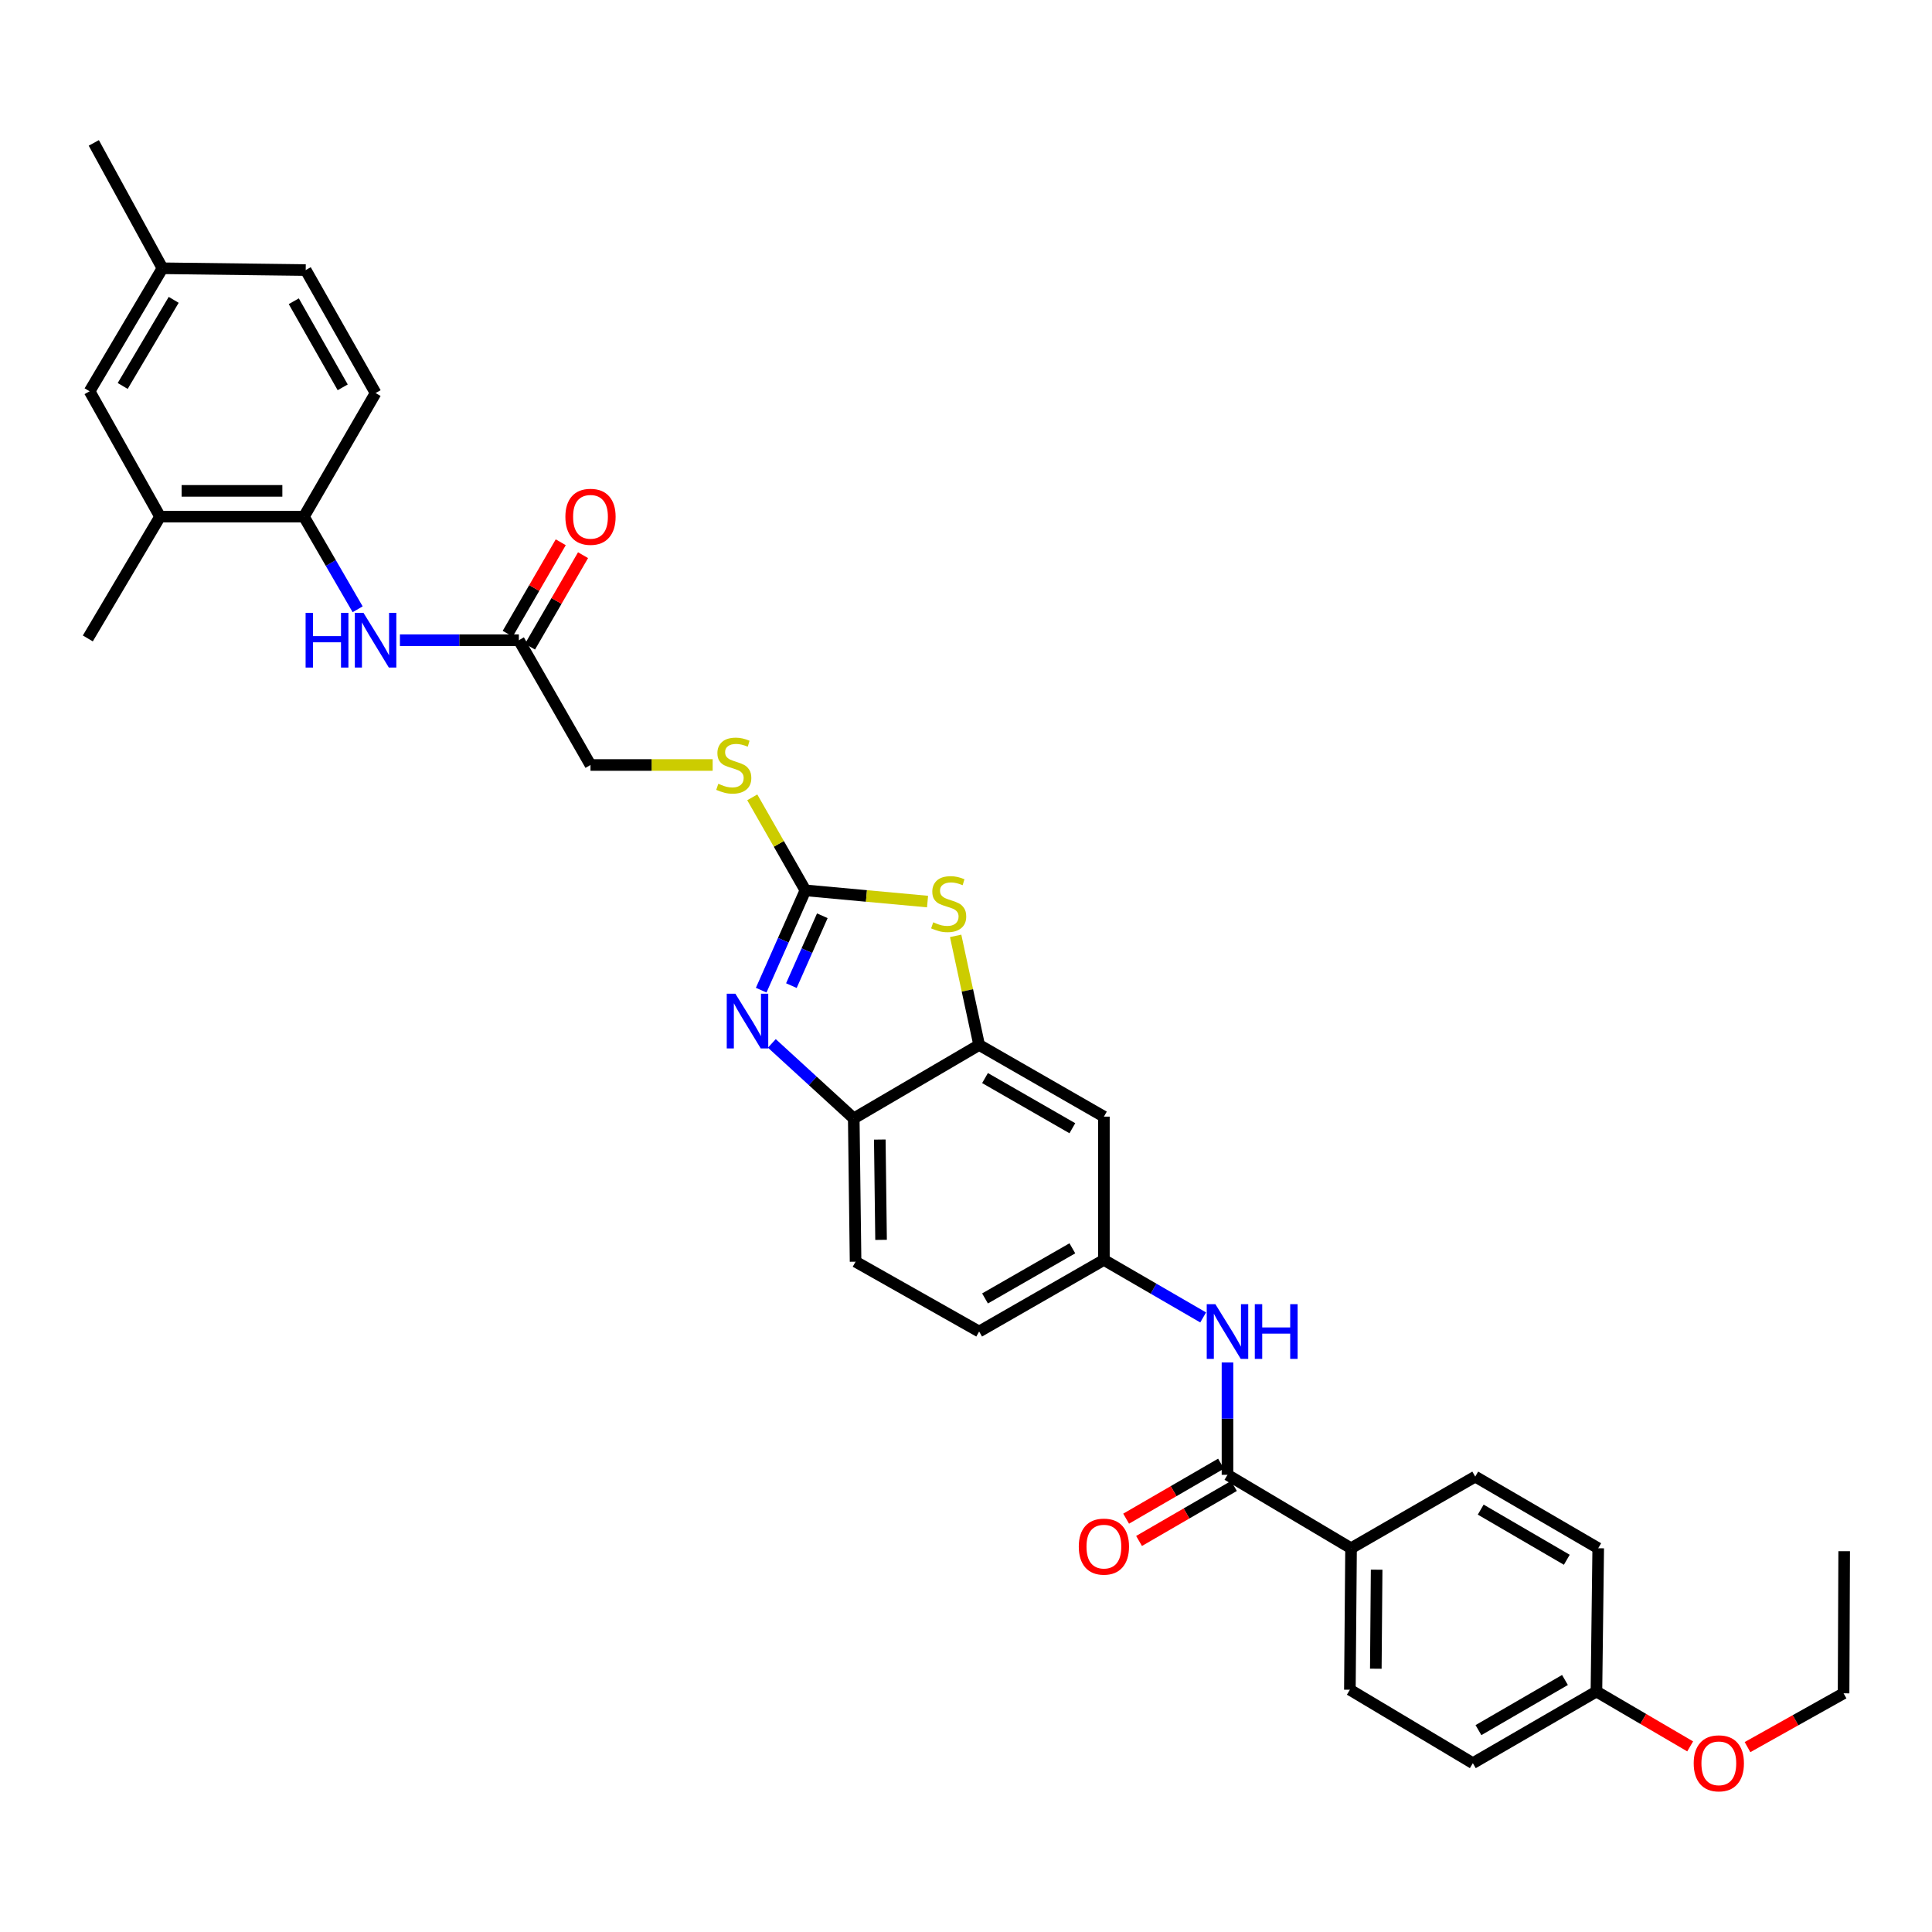 <?xml version='1.0' encoding='iso-8859-1'?>
<svg version='1.1' baseProfile='full'
              xmlns='http://www.w3.org/2000/svg'
                      xmlns:rdkit='http://www.rdkit.org/xml'
                      xmlns:xlink='http://www.w3.org/1999/xlink'
                  xml:space='preserve'
width='1000px' height='1000px' viewBox='0 0 1000 1000'>
<!-- END OF HEADER -->
<rect style='opacity:1.0;fill:#FFFFFF;stroke:none' width='1000' height='1000' x='0' y='0'> </rect>
<path class='bond-0' d='M 416.872,460.845 L 405.432,486.675' style='fill:none;fill-rule:evenodd;stroke:#000000;stroke-width:6px;stroke-linecap:butt;stroke-linejoin:miter;stroke-opacity:1' />
<path class='bond-0' d='M 405.432,486.675 L 393.992,512.506' style='fill:none;fill-rule:evenodd;stroke:#0000FF;stroke-width:6px;stroke-linecap:butt;stroke-linejoin:miter;stroke-opacity:1' />
<path class='bond-0' d='M 425.635,473.995 L 417.627,492.076' style='fill:none;fill-rule:evenodd;stroke:#000000;stroke-width:6px;stroke-linecap:butt;stroke-linejoin:miter;stroke-opacity:1' />
<path class='bond-0' d='M 417.627,492.076 L 409.619,510.157' style='fill:none;fill-rule:evenodd;stroke:#0000FF;stroke-width:6px;stroke-linecap:butt;stroke-linejoin:miter;stroke-opacity:1' />
<path class='bond-1' d='M 416.872,460.845 L 448.483,463.747' style='fill:none;fill-rule:evenodd;stroke:#000000;stroke-width:6px;stroke-linecap:butt;stroke-linejoin:miter;stroke-opacity:1' />
<path class='bond-1' d='M 448.483,463.747 L 480.093,466.649' style='fill:none;fill-rule:evenodd;stroke:#CCCC00;stroke-width:6px;stroke-linecap:butt;stroke-linejoin:miter;stroke-opacity:1' />
<path class='bond-11' d='M 416.872,460.845 L 403.122,436.776' style='fill:none;fill-rule:evenodd;stroke:#000000;stroke-width:6px;stroke-linecap:butt;stroke-linejoin:miter;stroke-opacity:1' />
<path class='bond-11' d='M 403.122,436.776 L 389.371,412.707' style='fill:none;fill-rule:evenodd;stroke:#CCCC00;stroke-width:6px;stroke-linecap:butt;stroke-linejoin:miter;stroke-opacity:1' />
<path class='bond-4' d='M 399.505,540.059 L 420.704,559.472' style='fill:none;fill-rule:evenodd;stroke:#0000FF;stroke-width:6px;stroke-linecap:butt;stroke-linejoin:miter;stroke-opacity:1' />
<path class='bond-4' d='M 420.704,559.472 L 441.902,578.886' style='fill:none;fill-rule:evenodd;stroke:#000000;stroke-width:6px;stroke-linecap:butt;stroke-linejoin:miter;stroke-opacity:1' />
<path class='bond-2' d='M 494.642,484.406 L 500.722,512.641' style='fill:none;fill-rule:evenodd;stroke:#CCCC00;stroke-width:6px;stroke-linecap:butt;stroke-linejoin:miter;stroke-opacity:1' />
<path class='bond-2' d='M 500.722,512.641 L 506.802,540.875' style='fill:none;fill-rule:evenodd;stroke:#000000;stroke-width:6px;stroke-linecap:butt;stroke-linejoin:miter;stroke-opacity:1' />
<path class='bond-8' d='M 506.802,540.875 L 571.376,577.967' style='fill:none;fill-rule:evenodd;stroke:#000000;stroke-width:6px;stroke-linecap:butt;stroke-linejoin:miter;stroke-opacity:1' />
<path class='bond-8' d='M 509.845,558.004 L 555.047,583.968' style='fill:none;fill-rule:evenodd;stroke:#000000;stroke-width:6px;stroke-linecap:butt;stroke-linejoin:miter;stroke-opacity:1' />
<path class='bond-33' d='M 506.802,540.875 L 441.902,578.886' style='fill:none;fill-rule:evenodd;stroke:#000000;stroke-width:6px;stroke-linecap:butt;stroke-linejoin:miter;stroke-opacity:1' />
<path class='bond-3' d='M 635.343,763.361 L 635.343,734.287' style='fill:none;fill-rule:evenodd;stroke:#000000;stroke-width:6px;stroke-linecap:butt;stroke-linejoin:miter;stroke-opacity:1' />
<path class='bond-3' d='M 635.343,734.287 L 635.343,705.213' style='fill:none;fill-rule:evenodd;stroke:#0000FF;stroke-width:6px;stroke-linecap:butt;stroke-linejoin:miter;stroke-opacity:1' />
<path class='bond-12' d='M 635.343,763.361 L 699.302,801.372' style='fill:none;fill-rule:evenodd;stroke:#000000;stroke-width:6px;stroke-linecap:butt;stroke-linejoin:miter;stroke-opacity:1' />
<path class='bond-14' d='M 631.998,757.592 L 607.439,771.827' style='fill:none;fill-rule:evenodd;stroke:#000000;stroke-width:6px;stroke-linecap:butt;stroke-linejoin:miter;stroke-opacity:1' />
<path class='bond-14' d='M 607.439,771.827 L 582.88,786.062' style='fill:none;fill-rule:evenodd;stroke:#FF0000;stroke-width:6px;stroke-linecap:butt;stroke-linejoin:miter;stroke-opacity:1' />
<path class='bond-14' d='M 638.687,769.131 L 614.128,783.366' style='fill:none;fill-rule:evenodd;stroke:#000000;stroke-width:6px;stroke-linecap:butt;stroke-linejoin:miter;stroke-opacity:1' />
<path class='bond-14' d='M 614.128,783.366 L 589.569,797.601' style='fill:none;fill-rule:evenodd;stroke:#FF0000;stroke-width:6px;stroke-linecap:butt;stroke-linejoin:miter;stroke-opacity:1' />
<path class='bond-17' d='M 441.902,578.886 L 442.843,653.048' style='fill:none;fill-rule:evenodd;stroke:#000000;stroke-width:6px;stroke-linecap:butt;stroke-linejoin:miter;stroke-opacity:1' />
<path class='bond-17' d='M 455.379,589.841 L 456.038,641.754' style='fill:none;fill-rule:evenodd;stroke:#000000;stroke-width:6px;stroke-linecap:butt;stroke-linejoin:miter;stroke-opacity:1' />
<path class='bond-5' d='M 622.754,681.904 L 597.065,667.017' style='fill:none;fill-rule:evenodd;stroke:#0000FF;stroke-width:6px;stroke-linecap:butt;stroke-linejoin:miter;stroke-opacity:1' />
<path class='bond-5' d='M 597.065,667.017 L 571.376,652.129' style='fill:none;fill-rule:evenodd;stroke:#000000;stroke-width:6px;stroke-linecap:butt;stroke-linejoin:miter;stroke-opacity:1' />
<path class='bond-6' d='M 206.995,331.37 L 237.779,331.37' style='fill:none;fill-rule:evenodd;stroke:#0000FF;stroke-width:6px;stroke-linecap:butt;stroke-linejoin:miter;stroke-opacity:1' />
<path class='bond-6' d='M 237.779,331.37 L 268.563,331.37' style='fill:none;fill-rule:evenodd;stroke:#000000;stroke-width:6px;stroke-linecap:butt;stroke-linejoin:miter;stroke-opacity:1' />
<path class='bond-7' d='M 185.119,315.362 L 171.218,291.387' style='fill:none;fill-rule:evenodd;stroke:#0000FF;stroke-width:6px;stroke-linecap:butt;stroke-linejoin:miter;stroke-opacity:1' />
<path class='bond-7' d='M 171.218,291.387 L 157.316,267.411' style='fill:none;fill-rule:evenodd;stroke:#000000;stroke-width:6px;stroke-linecap:butt;stroke-linejoin:miter;stroke-opacity:1' />
<path class='bond-10' d='M 157.316,267.411 L 82.836,267.411' style='fill:none;fill-rule:evenodd;stroke:#000000;stroke-width:6px;stroke-linecap:butt;stroke-linejoin:miter;stroke-opacity:1' />
<path class='bond-10' d='M 146.144,254.074 L 94.008,254.074' style='fill:none;fill-rule:evenodd;stroke:#000000;stroke-width:6px;stroke-linecap:butt;stroke-linejoin:miter;stroke-opacity:1' />
<path class='bond-18' d='M 157.316,267.411 L 194.401,203.445' style='fill:none;fill-rule:evenodd;stroke:#000000;stroke-width:6px;stroke-linecap:butt;stroke-linejoin:miter;stroke-opacity:1' />
<path class='bond-13' d='M 571.376,577.967 L 571.376,652.129' style='fill:none;fill-rule:evenodd;stroke:#000000;stroke-width:6px;stroke-linecap:butt;stroke-linejoin:miter;stroke-opacity:1' />
<path class='bond-9' d='M 268.563,331.37 L 305.64,395.959' style='fill:none;fill-rule:evenodd;stroke:#000000;stroke-width:6px;stroke-linecap:butt;stroke-linejoin:miter;stroke-opacity:1' />
<path class='bond-16' d='M 274.332,334.715 L 288.057,311.039' style='fill:none;fill-rule:evenodd;stroke:#000000;stroke-width:6px;stroke-linecap:butt;stroke-linejoin:miter;stroke-opacity:1' />
<path class='bond-16' d='M 288.057,311.039 L 301.782,287.364' style='fill:none;fill-rule:evenodd;stroke:#FF0000;stroke-width:6px;stroke-linecap:butt;stroke-linejoin:miter;stroke-opacity:1' />
<path class='bond-16' d='M 262.794,328.026 L 276.519,304.35' style='fill:none;fill-rule:evenodd;stroke:#000000;stroke-width:6px;stroke-linecap:butt;stroke-linejoin:miter;stroke-opacity:1' />
<path class='bond-16' d='M 276.519,304.35 L 290.243,280.675' style='fill:none;fill-rule:evenodd;stroke:#FF0000;stroke-width:6px;stroke-linecap:butt;stroke-linejoin:miter;stroke-opacity:1' />
<path class='bond-15' d='M 82.836,267.411 L 46.373,202.526' style='fill:none;fill-rule:evenodd;stroke:#000000;stroke-width:6px;stroke-linecap:butt;stroke-linejoin:miter;stroke-opacity:1' />
<path class='bond-29' d='M 82.836,267.411 L 45.455,330.452' style='fill:none;fill-rule:evenodd;stroke:#000000;stroke-width:6px;stroke-linecap:butt;stroke-linejoin:miter;stroke-opacity:1' />
<path class='bond-21' d='M 368.868,395.959 L 337.254,395.959' style='fill:none;fill-rule:evenodd;stroke:#CCCC00;stroke-width:6px;stroke-linecap:butt;stroke-linejoin:miter;stroke-opacity:1' />
<path class='bond-21' d='M 337.254,395.959 L 305.64,395.959' style='fill:none;fill-rule:evenodd;stroke:#000000;stroke-width:6px;stroke-linecap:butt;stroke-linejoin:miter;stroke-opacity:1' />
<path class='bond-19' d='M 699.302,801.372 L 698.694,874.601' style='fill:none;fill-rule:evenodd;stroke:#000000;stroke-width:6px;stroke-linecap:butt;stroke-linejoin:miter;stroke-opacity:1' />
<path class='bond-19' d='M 712.547,812.467 L 712.122,863.727' style='fill:none;fill-rule:evenodd;stroke:#000000;stroke-width:6px;stroke-linecap:butt;stroke-linejoin:miter;stroke-opacity:1' />
<path class='bond-20' d='M 699.302,801.372 L 763.579,764.287' style='fill:none;fill-rule:evenodd;stroke:#000000;stroke-width:6px;stroke-linecap:butt;stroke-linejoin:miter;stroke-opacity:1' />
<path class='bond-34' d='M 571.376,652.129 L 506.802,689.199' style='fill:none;fill-rule:evenodd;stroke:#000000;stroke-width:6px;stroke-linecap:butt;stroke-linejoin:miter;stroke-opacity:1' />
<path class='bond-34' d='M 555.05,646.123 L 509.848,672.072' style='fill:none;fill-rule:evenodd;stroke:#000000;stroke-width:6px;stroke-linecap:butt;stroke-linejoin:miter;stroke-opacity:1' />
<path class='bond-35' d='M 46.373,202.526 L 84.088,138.856' style='fill:none;fill-rule:evenodd;stroke:#000000;stroke-width:6px;stroke-linecap:butt;stroke-linejoin:miter;stroke-opacity:1' />
<path class='bond-35' d='M 63.506,199.773 L 89.906,155.203' style='fill:none;fill-rule:evenodd;stroke:#000000;stroke-width:6px;stroke-linecap:butt;stroke-linejoin:miter;stroke-opacity:1' />
<path class='bond-22' d='M 442.843,653.048 L 506.802,689.199' style='fill:none;fill-rule:evenodd;stroke:#000000;stroke-width:6px;stroke-linecap:butt;stroke-linejoin:miter;stroke-opacity:1' />
<path class='bond-25' d='M 194.401,203.445 L 158.235,139.782' style='fill:none;fill-rule:evenodd;stroke:#000000;stroke-width:6px;stroke-linecap:butt;stroke-linejoin:miter;stroke-opacity:1' />
<path class='bond-25' d='M 177.38,200.483 L 152.063,155.919' style='fill:none;fill-rule:evenodd;stroke:#000000;stroke-width:6px;stroke-linecap:butt;stroke-linejoin:miter;stroke-opacity:1' />
<path class='bond-26' d='M 698.694,874.601 L 762.342,912.611' style='fill:none;fill-rule:evenodd;stroke:#000000;stroke-width:6px;stroke-linecap:butt;stroke-linejoin:miter;stroke-opacity:1' />
<path class='bond-27' d='M 763.579,764.287 L 827.235,801.372' style='fill:none;fill-rule:evenodd;stroke:#000000;stroke-width:6px;stroke-linecap:butt;stroke-linejoin:miter;stroke-opacity:1' />
<path class='bond-27' d='M 766.414,781.374 L 810.973,807.333' style='fill:none;fill-rule:evenodd;stroke:#000000;stroke-width:6px;stroke-linecap:butt;stroke-linejoin:miter;stroke-opacity:1' />
<path class='bond-23' d='M 84.088,138.856 L 158.235,139.782' style='fill:none;fill-rule:evenodd;stroke:#000000;stroke-width:6px;stroke-linecap:butt;stroke-linejoin:miter;stroke-opacity:1' />
<path class='bond-30' d='M 84.088,138.856 L 48.552,73.97' style='fill:none;fill-rule:evenodd;stroke:#000000;stroke-width:6px;stroke-linecap:butt;stroke-linejoin:miter;stroke-opacity:1' />
<path class='bond-24' d='M 826.309,875.534 L 827.235,801.372' style='fill:none;fill-rule:evenodd;stroke:#000000;stroke-width:6px;stroke-linecap:butt;stroke-linejoin:miter;stroke-opacity:1' />
<path class='bond-28' d='M 826.309,875.534 L 850.567,889.732' style='fill:none;fill-rule:evenodd;stroke:#000000;stroke-width:6px;stroke-linecap:butt;stroke-linejoin:miter;stroke-opacity:1' />
<path class='bond-28' d='M 850.567,889.732 L 874.825,903.929' style='fill:none;fill-rule:evenodd;stroke:#FF0000;stroke-width:6px;stroke-linecap:butt;stroke-linejoin:miter;stroke-opacity:1' />
<path class='bond-36' d='M 826.309,875.534 L 762.342,912.611' style='fill:none;fill-rule:evenodd;stroke:#000000;stroke-width:6px;stroke-linecap:butt;stroke-linejoin:miter;stroke-opacity:1' />
<path class='bond-36' d='M 810.025,869.557 L 765.249,895.511' style='fill:none;fill-rule:evenodd;stroke:#000000;stroke-width:6px;stroke-linecap:butt;stroke-linejoin:miter;stroke-opacity:1' />
<path class='bond-31' d='M 904.51,904.298 L 929.372,890.379' style='fill:none;fill-rule:evenodd;stroke:#FF0000;stroke-width:6px;stroke-linecap:butt;stroke-linejoin:miter;stroke-opacity:1' />
<path class='bond-31' d='M 929.372,890.379 L 954.234,876.46' style='fill:none;fill-rule:evenodd;stroke:#000000;stroke-width:6px;stroke-linecap:butt;stroke-linejoin:miter;stroke-opacity:1' />
<path class='bond-32' d='M 954.234,876.46 L 954.545,802.906' style='fill:none;fill-rule:evenodd;stroke:#000000;stroke-width:6px;stroke-linecap:butt;stroke-linejoin:miter;stroke-opacity:1' />
<path  class='atom-1' d='M 380.641 514.356
L 389.921 529.356
Q 390.841 530.836, 392.321 533.516
Q 393.801 536.196, 393.881 536.356
L 393.881 514.356
L 397.641 514.356
L 397.641 542.676
L 393.761 542.676
L 383.801 526.276
Q 382.641 524.356, 381.401 522.156
Q 380.201 519.956, 379.841 519.276
L 379.841 542.676
L 376.161 542.676
L 376.161 514.356
L 380.641 514.356
' fill='#0000FF'/>
<path  class='atom-2' d='M 483.034 477.374
Q 483.354 477.494, 484.674 478.054
Q 485.994 478.614, 487.434 478.974
Q 488.914 479.294, 490.354 479.294
Q 493.034 479.294, 494.594 478.014
Q 496.154 476.694, 496.154 474.414
Q 496.154 472.854, 495.354 471.894
Q 494.594 470.934, 493.394 470.414
Q 492.194 469.894, 490.194 469.294
Q 487.674 468.534, 486.154 467.814
Q 484.674 467.094, 483.594 465.574
Q 482.554 464.054, 482.554 461.494
Q 482.554 457.934, 484.954 455.734
Q 487.394 453.534, 492.194 453.534
Q 495.474 453.534, 499.194 455.094
L 498.274 458.174
Q 494.874 456.774, 492.314 456.774
Q 489.554 456.774, 488.034 457.934
Q 486.514 459.054, 486.554 461.014
Q 486.554 462.534, 487.314 463.454
Q 488.114 464.374, 489.234 464.894
Q 490.394 465.414, 492.314 466.014
Q 494.874 466.814, 496.394 467.614
Q 497.914 468.414, 498.994 470.054
Q 500.114 471.654, 500.114 474.414
Q 500.114 478.334, 497.474 480.454
Q 494.874 482.534, 490.514 482.534
Q 487.994 482.534, 486.074 481.974
Q 484.194 481.454, 481.954 480.534
L 483.034 477.374
' fill='#CCCC00'/>
<path  class='atom-6' d='M 629.083 675.039
L 638.363 690.039
Q 639.283 691.519, 640.763 694.199
Q 642.243 696.879, 642.323 697.039
L 642.323 675.039
L 646.083 675.039
L 646.083 703.359
L 642.203 703.359
L 632.243 686.959
Q 631.083 685.039, 629.843 682.839
Q 628.643 680.639, 628.283 679.959
L 628.283 703.359
L 624.603 703.359
L 624.603 675.039
L 629.083 675.039
' fill='#0000FF'/>
<path  class='atom-6' d='M 649.483 675.039
L 653.323 675.039
L 653.323 687.079
L 667.803 687.079
L 667.803 675.039
L 671.643 675.039
L 671.643 703.359
L 667.803 703.359
L 667.803 690.279
L 653.323 690.279
L 653.323 703.359
L 649.483 703.359
L 649.483 675.039
' fill='#0000FF'/>
<path  class='atom-7' d='M 158.181 317.21
L 162.021 317.21
L 162.021 329.25
L 176.501 329.25
L 176.501 317.21
L 180.341 317.21
L 180.341 345.53
L 176.501 345.53
L 176.501 332.45
L 162.021 332.45
L 162.021 345.53
L 158.181 345.53
L 158.181 317.21
' fill='#0000FF'/>
<path  class='atom-7' d='M 188.141 317.21
L 197.421 332.21
Q 198.341 333.69, 199.821 336.37
Q 201.301 339.05, 201.381 339.21
L 201.381 317.21
L 205.141 317.21
L 205.141 345.53
L 201.261 345.53
L 191.301 329.13
Q 190.141 327.21, 188.901 325.01
Q 187.701 322.81, 187.341 322.13
L 187.341 345.53
L 183.661 345.53
L 183.661 317.21
L 188.141 317.21
' fill='#0000FF'/>
<path  class='atom-12' d='M 371.802 405.679
Q 372.122 405.799, 373.442 406.359
Q 374.762 406.919, 376.202 407.279
Q 377.682 407.599, 379.122 407.599
Q 381.802 407.599, 383.362 406.319
Q 384.922 404.999, 384.922 402.719
Q 384.922 401.159, 384.122 400.199
Q 383.362 399.239, 382.162 398.719
Q 380.962 398.199, 378.962 397.599
Q 376.442 396.839, 374.922 396.119
Q 373.442 395.399, 372.362 393.879
Q 371.322 392.359, 371.322 389.799
Q 371.322 386.239, 373.722 384.039
Q 376.162 381.839, 380.962 381.839
Q 384.242 381.839, 387.962 383.399
L 387.042 386.479
Q 383.642 385.079, 381.082 385.079
Q 378.322 385.079, 376.802 386.239
Q 375.282 387.359, 375.322 389.319
Q 375.322 390.839, 376.082 391.759
Q 376.882 392.679, 378.002 393.199
Q 379.162 393.719, 381.082 394.319
Q 383.642 395.119, 385.162 395.919
Q 386.682 396.719, 387.762 398.359
Q 388.882 399.959, 388.882 402.719
Q 388.882 406.639, 386.242 408.759
Q 383.642 410.839, 379.282 410.839
Q 376.762 410.839, 374.842 410.279
Q 372.962 409.759, 370.722 408.839
L 371.802 405.679
' fill='#CCCC00'/>
<path  class='atom-15' d='M 558.376 800.518
Q 558.376 793.718, 561.736 789.918
Q 565.096 786.118, 571.376 786.118
Q 577.656 786.118, 581.016 789.918
Q 584.376 793.718, 584.376 800.518
Q 584.376 807.398, 580.976 811.318
Q 577.576 815.198, 571.376 815.198
Q 565.136 815.198, 561.736 811.318
Q 558.376 807.438, 558.376 800.518
M 571.376 811.998
Q 575.696 811.998, 578.016 809.118
Q 580.376 806.198, 580.376 800.518
Q 580.376 794.958, 578.016 792.158
Q 575.696 789.318, 571.376 789.318
Q 567.056 789.318, 564.696 792.118
Q 562.376 794.918, 562.376 800.518
Q 562.376 806.238, 564.696 809.118
Q 567.056 811.998, 571.376 811.998
' fill='#FF0000'/>
<path  class='atom-17' d='M 292.64 267.491
Q 292.64 260.691, 296 256.891
Q 299.36 253.091, 305.64 253.091
Q 311.92 253.091, 315.28 256.891
Q 318.64 260.691, 318.64 267.491
Q 318.64 274.371, 315.24 278.291
Q 311.84 282.171, 305.64 282.171
Q 299.4 282.171, 296 278.291
Q 292.64 274.411, 292.64 267.491
M 305.64 278.971
Q 309.96 278.971, 312.28 276.091
Q 314.64 273.171, 314.64 267.491
Q 314.64 261.931, 312.28 259.131
Q 309.96 256.291, 305.64 256.291
Q 301.32 256.291, 298.96 259.091
Q 296.64 261.891, 296.64 267.491
Q 296.64 273.211, 298.96 276.091
Q 301.32 278.971, 305.64 278.971
' fill='#FF0000'/>
<path  class='atom-29' d='M 876.66 912.691
Q 876.66 905.891, 880.02 902.091
Q 883.38 898.291, 889.66 898.291
Q 895.94 898.291, 899.3 902.091
Q 902.66 905.891, 902.66 912.691
Q 902.66 919.571, 899.26 923.491
Q 895.86 927.371, 889.66 927.371
Q 883.42 927.371, 880.02 923.491
Q 876.66 919.611, 876.66 912.691
M 889.66 924.171
Q 893.98 924.171, 896.3 921.291
Q 898.66 918.371, 898.66 912.691
Q 898.66 907.131, 896.3 904.331
Q 893.98 901.491, 889.66 901.491
Q 885.34 901.491, 882.98 904.291
Q 880.66 907.091, 880.66 912.691
Q 880.66 918.411, 882.98 921.291
Q 885.34 924.171, 889.66 924.171
' fill='#FF0000'/>
</svg>
